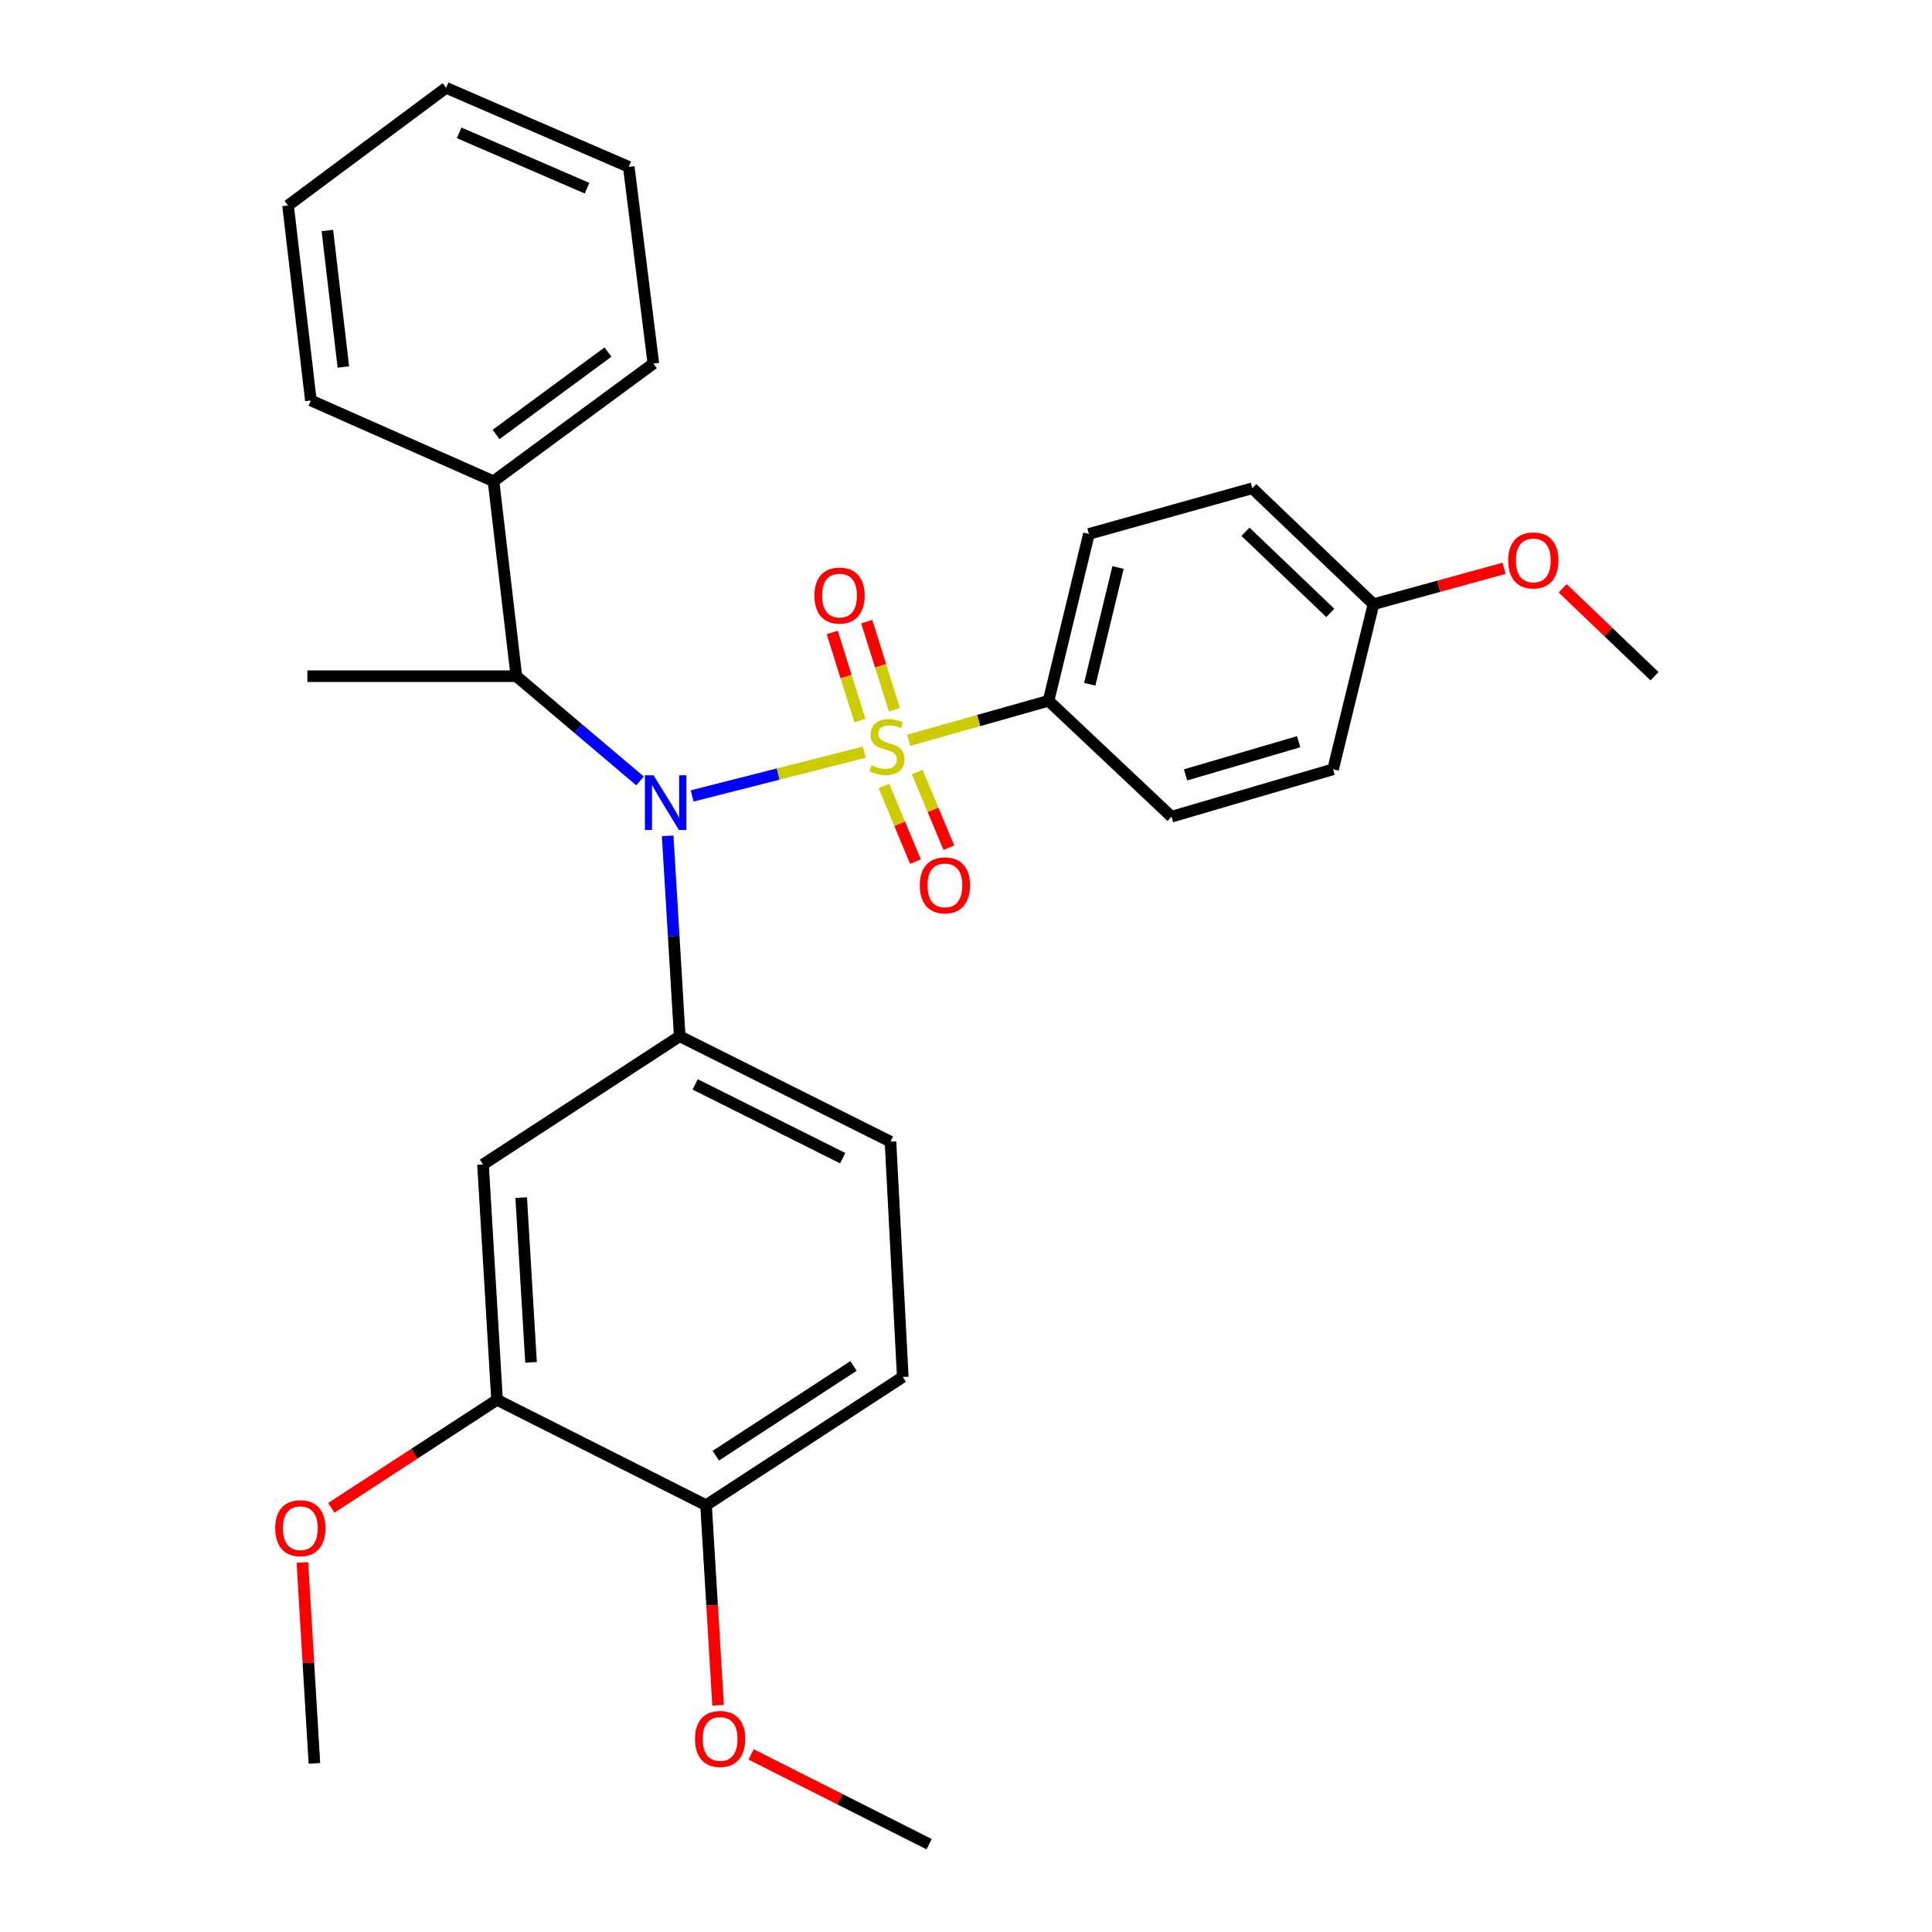 <?xml version='1.0' encoding='iso-8859-1'?>
<svg version='1.1' baseProfile='full'
              xmlns='http://www.w3.org/2000/svg'
                      xmlns:rdkit='http://www.rdkit.org/xml'
                      xmlns:xlink='http://www.w3.org/1999/xlink'
                  xml:space='preserve'
width='1000px' height='1000px' viewBox='0 0 1000 1000'>
<!-- END OF HEADER -->
<rect style='opacity:1.0;fill:#FFFFFF;stroke:none' width='1000' height='1000' x='0' y='0'> </rect>
<path class='bond-0' d='M 267.272,349.999 L 255.451,249.094' style='fill:none;fill-rule:evenodd;stroke:#000000;stroke-width:6px;stroke-linecap:butt;stroke-linejoin:miter;stroke-opacity:1' />
<path class='bond-1' d='M 267.272,349.999 L 299.272,377.104' style='fill:none;fill-rule:evenodd;stroke:#000000;stroke-width:6px;stroke-linecap:butt;stroke-linejoin:miter;stroke-opacity:1' />
<path class='bond-1' d='M 299.272,377.104 L 331.273,404.209' style='fill:none;fill-rule:evenodd;stroke:#0000FF;stroke-width:6px;stroke-linecap:butt;stroke-linejoin:miter;stroke-opacity:1' />
<path class='bond-2' d='M 267.272,349.999 L 159.089,349.999' style='fill:none;fill-rule:evenodd;stroke:#000000;stroke-width:6px;stroke-linecap:butt;stroke-linejoin:miter;stroke-opacity:1' />
<path class='bond-3' d='M 345.579,432.638 L 348.701,484.499' style='fill:none;fill-rule:evenodd;stroke:#0000FF;stroke-width:6px;stroke-linecap:butt;stroke-linejoin:miter;stroke-opacity:1' />
<path class='bond-3' d='M 348.701,484.499 L 351.822,536.359' style='fill:none;fill-rule:evenodd;stroke:#000000;stroke-width:6px;stroke-linecap:butt;stroke-linejoin:miter;stroke-opacity:1' />
<path class='bond-4' d='M 358.239,411.972 L 402.824,400.648' style='fill:none;fill-rule:evenodd;stroke:#0000FF;stroke-width:6px;stroke-linecap:butt;stroke-linejoin:miter;stroke-opacity:1' />
<path class='bond-4' d='M 402.824,400.648 L 447.409,389.325' style='fill:none;fill-rule:evenodd;stroke:#CCCC00;stroke-width:6px;stroke-linecap:butt;stroke-linejoin:miter;stroke-opacity:1' />
<path class='bond-5' d='M 542.726,362.726 L 563.634,276.366' style='fill:none;fill-rule:evenodd;stroke:#000000;stroke-width:6px;stroke-linecap:butt;stroke-linejoin:miter;stroke-opacity:1' />
<path class='bond-5' d='M 564.051,354.176 L 578.688,293.724' style='fill:none;fill-rule:evenodd;stroke:#000000;stroke-width:6px;stroke-linecap:butt;stroke-linejoin:miter;stroke-opacity:1' />
<path class='bond-6' d='M 542.726,362.726 L 606.367,422.728' style='fill:none;fill-rule:evenodd;stroke:#000000;stroke-width:6px;stroke-linecap:butt;stroke-linejoin:miter;stroke-opacity:1' />
<path class='bond-7' d='M 542.726,362.726 L 506.534,372.952' style='fill:none;fill-rule:evenodd;stroke:#000000;stroke-width:6px;stroke-linecap:butt;stroke-linejoin:miter;stroke-opacity:1' />
<path class='bond-7' d='M 506.534,372.952 L 470.343,383.179' style='fill:none;fill-rule:evenodd;stroke:#CCCC00;stroke-width:6px;stroke-linecap:butt;stroke-linejoin:miter;stroke-opacity:1' />
<path class='bond-8' d='M 462.941,367.387 L 455.778,344.575' style='fill:none;fill-rule:evenodd;stroke:#CCCC00;stroke-width:6px;stroke-linecap:butt;stroke-linejoin:miter;stroke-opacity:1' />
<path class='bond-8' d='M 455.778,344.575 L 448.615,321.763' style='fill:none;fill-rule:evenodd;stroke:#FF0000;stroke-width:6px;stroke-linecap:butt;stroke-linejoin:miter;stroke-opacity:1' />
<path class='bond-8' d='M 445.086,372.993 L 437.923,350.182' style='fill:none;fill-rule:evenodd;stroke:#CCCC00;stroke-width:6px;stroke-linecap:butt;stroke-linejoin:miter;stroke-opacity:1' />
<path class='bond-8' d='M 437.923,350.182 L 430.76,327.37' style='fill:none;fill-rule:evenodd;stroke:#FF0000;stroke-width:6px;stroke-linecap:butt;stroke-linejoin:miter;stroke-opacity:1' />
<path class='bond-9' d='M 457.483,406.79 L 465.666,426.384' style='fill:none;fill-rule:evenodd;stroke:#CCCC00;stroke-width:6px;stroke-linecap:butt;stroke-linejoin:miter;stroke-opacity:1' />
<path class='bond-9' d='M 465.666,426.384 L 473.849,445.978' style='fill:none;fill-rule:evenodd;stroke:#FF0000;stroke-width:6px;stroke-linecap:butt;stroke-linejoin:miter;stroke-opacity:1' />
<path class='bond-9' d='M 474.752,399.578 L 482.935,419.172' style='fill:none;fill-rule:evenodd;stroke:#CCCC00;stroke-width:6px;stroke-linecap:butt;stroke-linejoin:miter;stroke-opacity:1' />
<path class='bond-9' d='M 482.935,419.172 L 491.118,438.766' style='fill:none;fill-rule:evenodd;stroke:#FF0000;stroke-width:6px;stroke-linecap:butt;stroke-linejoin:miter;stroke-opacity:1' />
<path class='bond-10' d='M 563.634,276.366 L 648.185,252.723' style='fill:none;fill-rule:evenodd;stroke:#000000;stroke-width:6px;stroke-linecap:butt;stroke-linejoin:miter;stroke-opacity:1' />
<path class='bond-11' d='M 606.367,422.728 L 690.002,398.18' style='fill:none;fill-rule:evenodd;stroke:#000000;stroke-width:6px;stroke-linecap:butt;stroke-linejoin:miter;stroke-opacity:1' />
<path class='bond-11' d='M 613.642,401.088 L 672.186,383.905' style='fill:none;fill-rule:evenodd;stroke:#000000;stroke-width:6px;stroke-linecap:butt;stroke-linejoin:miter;stroke-opacity:1' />
<path class='bond-12' d='M 710.911,312.725 L 690.002,398.18' style='fill:none;fill-rule:evenodd;stroke:#000000;stroke-width:6px;stroke-linecap:butt;stroke-linejoin:miter;stroke-opacity:1' />
<path class='bond-13' d='M 710.911,312.725 L 744.704,303.442' style='fill:none;fill-rule:evenodd;stroke:#000000;stroke-width:6px;stroke-linecap:butt;stroke-linejoin:miter;stroke-opacity:1' />
<path class='bond-13' d='M 744.704,303.442 L 778.497,294.158' style='fill:none;fill-rule:evenodd;stroke:#FF0000;stroke-width:6px;stroke-linecap:butt;stroke-linejoin:miter;stroke-opacity:1' />
<path class='bond-14' d='M 710.911,312.725 L 648.185,252.723' style='fill:none;fill-rule:evenodd;stroke:#000000;stroke-width:6px;stroke-linecap:butt;stroke-linejoin:miter;stroke-opacity:1' />
<path class='bond-14' d='M 688.565,317.249 L 644.657,275.247' style='fill:none;fill-rule:evenodd;stroke:#000000;stroke-width:6px;stroke-linecap:butt;stroke-linejoin:miter;stroke-opacity:1' />
<path class='bond-15' d='M 467.273,712.727 L 365.453,779.092' style='fill:none;fill-rule:evenodd;stroke:#000000;stroke-width:6px;stroke-linecap:butt;stroke-linejoin:miter;stroke-opacity:1' />
<path class='bond-15' d='M 441.781,707.003 L 370.507,753.459' style='fill:none;fill-rule:evenodd;stroke:#000000;stroke-width:6px;stroke-linecap:butt;stroke-linejoin:miter;stroke-opacity:1' />
<path class='bond-16' d='M 467.273,712.727 L 460.91,590.913' style='fill:none;fill-rule:evenodd;stroke:#000000;stroke-width:6px;stroke-linecap:butt;stroke-linejoin:miter;stroke-opacity:1' />
<path class='bond-17' d='M 460.91,590.913 L 351.822,536.359' style='fill:none;fill-rule:evenodd;stroke:#000000;stroke-width:6px;stroke-linecap:butt;stroke-linejoin:miter;stroke-opacity:1' />
<path class='bond-17' d='M 436.176,599.469 L 359.815,561.281' style='fill:none;fill-rule:evenodd;stroke:#000000;stroke-width:6px;stroke-linecap:butt;stroke-linejoin:miter;stroke-opacity:1' />
<path class='bond-18' d='M 351.822,536.359 L 250.002,602.724' style='fill:none;fill-rule:evenodd;stroke:#000000;stroke-width:6px;stroke-linecap:butt;stroke-linejoin:miter;stroke-opacity:1' />
<path class='bond-19' d='M 255.451,249.094 L 338.181,188.177' style='fill:none;fill-rule:evenodd;stroke:#000000;stroke-width:6px;stroke-linecap:butt;stroke-linejoin:miter;stroke-opacity:1' />
<path class='bond-19' d='M 256.763,224.887 L 314.675,182.244' style='fill:none;fill-rule:evenodd;stroke:#000000;stroke-width:6px;stroke-linecap:butt;stroke-linejoin:miter;stroke-opacity:1' />
<path class='bond-20' d='M 255.451,249.094 L 160.909,207.277' style='fill:none;fill-rule:evenodd;stroke:#000000;stroke-width:6px;stroke-linecap:butt;stroke-linejoin:miter;stroke-opacity:1' />
<path class='bond-21' d='M 338.181,188.177 L 325.455,86.368' style='fill:none;fill-rule:evenodd;stroke:#000000;stroke-width:6px;stroke-linecap:butt;stroke-linejoin:miter;stroke-opacity:1' />
<path class='bond-22' d='M 160.909,207.277 L 149.087,106.361' style='fill:none;fill-rule:evenodd;stroke:#000000;stroke-width:6px;stroke-linecap:butt;stroke-linejoin:miter;stroke-opacity:1' />
<path class='bond-22' d='M 177.723,189.962 L 169.448,119.321' style='fill:none;fill-rule:evenodd;stroke:#000000;stroke-width:6px;stroke-linecap:butt;stroke-linejoin:miter;stroke-opacity:1' />
<path class='bond-23' d='M 325.455,86.368 L 230.913,45.455' style='fill:none;fill-rule:evenodd;stroke:#000000;stroke-width:6px;stroke-linecap:butt;stroke-linejoin:miter;stroke-opacity:1' />
<path class='bond-23' d='M 303.841,97.406 L 237.662,68.767' style='fill:none;fill-rule:evenodd;stroke:#000000;stroke-width:6px;stroke-linecap:butt;stroke-linejoin:miter;stroke-opacity:1' />
<path class='bond-24' d='M 149.087,106.361 L 230.913,45.455' style='fill:none;fill-rule:evenodd;stroke:#000000;stroke-width:6px;stroke-linecap:butt;stroke-linejoin:miter;stroke-opacity:1' />
<path class='bond-25' d='M 250.002,602.724 L 257.27,724.549' style='fill:none;fill-rule:evenodd;stroke:#000000;stroke-width:6px;stroke-linecap:butt;stroke-linejoin:miter;stroke-opacity:1' />
<path class='bond-25' d='M 269.774,619.884 L 274.862,705.161' style='fill:none;fill-rule:evenodd;stroke:#000000;stroke-width:6px;stroke-linecap:butt;stroke-linejoin:miter;stroke-opacity:1' />
<path class='bond-26' d='M 365.453,779.092 L 257.27,724.549' style='fill:none;fill-rule:evenodd;stroke:#000000;stroke-width:6px;stroke-linecap:butt;stroke-linejoin:miter;stroke-opacity:1' />
<path class='bond-27' d='M 365.453,779.092 L 368.57,830.873' style='fill:none;fill-rule:evenodd;stroke:#000000;stroke-width:6px;stroke-linecap:butt;stroke-linejoin:miter;stroke-opacity:1' />
<path class='bond-27' d='M 368.57,830.873 L 371.687,882.653' style='fill:none;fill-rule:evenodd;stroke:#FF0000;stroke-width:6px;stroke-linecap:butt;stroke-linejoin:miter;stroke-opacity:1' />
<path class='bond-28' d='M 257.27,724.549 L 214.379,752.504' style='fill:none;fill-rule:evenodd;stroke:#000000;stroke-width:6px;stroke-linecap:butt;stroke-linejoin:miter;stroke-opacity:1' />
<path class='bond-28' d='M 214.379,752.504 L 171.489,780.46' style='fill:none;fill-rule:evenodd;stroke:#FF0000;stroke-width:6px;stroke-linecap:butt;stroke-linejoin:miter;stroke-opacity:1' />
<path class='bond-29' d='M 156.514,808.725 L 159.621,860.726' style='fill:none;fill-rule:evenodd;stroke:#FF0000;stroke-width:6px;stroke-linecap:butt;stroke-linejoin:miter;stroke-opacity:1' />
<path class='bond-29' d='M 159.621,860.726 L 162.728,912.728' style='fill:none;fill-rule:evenodd;stroke:#000000;stroke-width:6px;stroke-linecap:butt;stroke-linejoin:miter;stroke-opacity:1' />
<path class='bond-30' d='M 388.76,908.083 L 434.837,931.314' style='fill:none;fill-rule:evenodd;stroke:#FF0000;stroke-width:6px;stroke-linecap:butt;stroke-linejoin:miter;stroke-opacity:1' />
<path class='bond-30' d='M 434.837,931.314 L 480.914,954.545' style='fill:none;fill-rule:evenodd;stroke:#000000;stroke-width:6px;stroke-linecap:butt;stroke-linejoin:miter;stroke-opacity:1' />
<path class='bond-31' d='M 808.812,304.508 L 832.59,327.254' style='fill:none;fill-rule:evenodd;stroke:#FF0000;stroke-width:6px;stroke-linecap:butt;stroke-linejoin:miter;stroke-opacity:1' />
<path class='bond-31' d='M 832.59,327.254 L 856.368,349.999' style='fill:none;fill-rule:evenodd;stroke:#000000;stroke-width:6px;stroke-linecap:butt;stroke-linejoin:miter;stroke-opacity:1' />
<path  class='atom-1' d='M 338.284 401.29
L 347.564 416.29
Q 348.484 417.77, 349.964 420.45
Q 351.444 423.13, 351.524 423.29
L 351.524 401.29
L 355.284 401.29
L 355.284 429.61
L 351.404 429.61
L 341.444 413.21
Q 340.284 411.29, 339.044 409.09
Q 337.844 406.89, 337.484 406.21
L 337.484 429.61
L 333.804 429.61
L 333.804 401.29
L 338.284 401.29
' fill='#0000FF'/>
<path  class='atom-3' d='M 451.09 396.078
Q 451.41 396.198, 452.73 396.758
Q 454.05 397.318, 455.49 397.678
Q 456.97 397.998, 458.41 397.998
Q 461.09 397.998, 462.65 396.718
Q 464.21 395.398, 464.21 393.118
Q 464.21 391.558, 463.41 390.598
Q 462.65 389.638, 461.45 389.118
Q 460.25 388.598, 458.25 387.998
Q 455.73 387.238, 454.21 386.518
Q 452.73 385.798, 451.65 384.278
Q 450.61 382.758, 450.61 380.198
Q 450.61 376.638, 453.01 374.438
Q 455.45 372.238, 460.25 372.238
Q 463.53 372.238, 467.25 373.798
L 466.33 376.878
Q 462.93 375.478, 460.37 375.478
Q 457.61 375.478, 456.09 376.638
Q 454.57 377.758, 454.61 379.718
Q 454.61 381.238, 455.37 382.158
Q 456.17 383.078, 457.29 383.598
Q 458.45 384.118, 460.37 384.718
Q 462.93 385.518, 464.45 386.318
Q 465.97 387.118, 467.05 388.758
Q 468.17 390.358, 468.17 393.118
Q 468.17 397.038, 465.53 399.158
Q 462.93 401.238, 458.57 401.238
Q 456.05 401.238, 454.13 400.678
Q 452.25 400.158, 450.01 399.238
L 451.09 396.078
' fill='#CCCC00'/>
<path  class='atom-4' d='M 421.543 308.262
Q 421.543 301.462, 424.903 297.662
Q 428.263 293.862, 434.543 293.862
Q 440.823 293.862, 444.183 297.662
Q 447.543 301.462, 447.543 308.262
Q 447.543 315.142, 444.143 319.062
Q 440.743 322.942, 434.543 322.942
Q 428.303 322.942, 424.903 319.062
Q 421.543 315.182, 421.543 308.262
M 434.543 319.742
Q 438.863 319.742, 441.183 316.862
Q 443.543 313.942, 443.543 308.262
Q 443.543 302.702, 441.183 299.902
Q 438.863 297.062, 434.543 297.062
Q 430.223 297.062, 427.863 299.862
Q 425.543 302.662, 425.543 308.262
Q 425.543 313.982, 427.863 316.862
Q 430.223 319.742, 434.543 319.742
' fill='#FF0000'/>
<path  class='atom-5' d='M 476.086 458.262
Q 476.086 451.462, 479.446 447.662
Q 482.806 443.862, 489.086 443.862
Q 495.366 443.862, 498.726 447.662
Q 502.086 451.462, 502.086 458.262
Q 502.086 465.142, 498.686 469.062
Q 495.286 472.942, 489.086 472.942
Q 482.846 472.942, 479.446 469.062
Q 476.086 465.182, 476.086 458.262
M 489.086 469.742
Q 493.406 469.742, 495.726 466.862
Q 498.086 463.942, 498.086 458.262
Q 498.086 452.702, 495.726 449.902
Q 493.406 447.062, 489.086 447.062
Q 484.766 447.062, 482.406 449.862
Q 480.086 452.662, 480.086 458.262
Q 480.086 463.982, 482.406 466.862
Q 484.766 469.742, 489.086 469.742
' fill='#FF0000'/>
<path  class='atom-22' d='M 142.45 790.994
Q 142.45 784.194, 145.81 780.394
Q 149.17 776.594, 155.45 776.594
Q 161.73 776.594, 165.09 780.394
Q 168.45 784.194, 168.45 790.994
Q 168.45 797.874, 165.05 801.794
Q 161.65 805.674, 155.45 805.674
Q 149.21 805.674, 145.81 801.794
Q 142.45 797.914, 142.45 790.994
M 155.45 802.474
Q 159.77 802.474, 162.09 799.594
Q 164.45 796.674, 164.45 790.994
Q 164.45 785.434, 162.09 782.634
Q 159.77 779.794, 155.45 779.794
Q 151.13 779.794, 148.77 782.594
Q 146.45 785.394, 146.45 790.994
Q 146.45 796.714, 148.77 799.594
Q 151.13 802.474, 155.45 802.474
' fill='#FF0000'/>
<path  class='atom-24' d='M 359.731 900.082
Q 359.731 893.282, 363.091 889.482
Q 366.451 885.682, 372.731 885.682
Q 379.011 885.682, 382.371 889.482
Q 385.731 893.282, 385.731 900.082
Q 385.731 906.962, 382.331 910.882
Q 378.931 914.762, 372.731 914.762
Q 366.491 914.762, 363.091 910.882
Q 359.731 907.002, 359.731 900.082
M 372.731 911.562
Q 377.051 911.562, 379.371 908.682
Q 381.731 905.762, 381.731 900.082
Q 381.731 894.522, 379.371 891.722
Q 377.051 888.882, 372.731 888.882
Q 368.411 888.882, 366.051 891.682
Q 363.731 894.482, 363.731 900.082
Q 363.731 905.802, 366.051 908.682
Q 368.411 911.562, 372.731 911.562
' fill='#FF0000'/>
<path  class='atom-28' d='M 780.642 290.077
Q 780.642 283.277, 784.002 279.477
Q 787.362 275.677, 793.642 275.677
Q 799.922 275.677, 803.282 279.477
Q 806.642 283.277, 806.642 290.077
Q 806.642 296.957, 803.242 300.877
Q 799.842 304.757, 793.642 304.757
Q 787.402 304.757, 784.002 300.877
Q 780.642 296.997, 780.642 290.077
M 793.642 301.557
Q 797.962 301.557, 800.282 298.677
Q 802.642 295.757, 802.642 290.077
Q 802.642 284.517, 800.282 281.717
Q 797.962 278.877, 793.642 278.877
Q 789.322 278.877, 786.962 281.677
Q 784.642 284.477, 784.642 290.077
Q 784.642 295.797, 786.962 298.677
Q 789.322 301.557, 793.642 301.557
' fill='#FF0000'/>
</svg>
